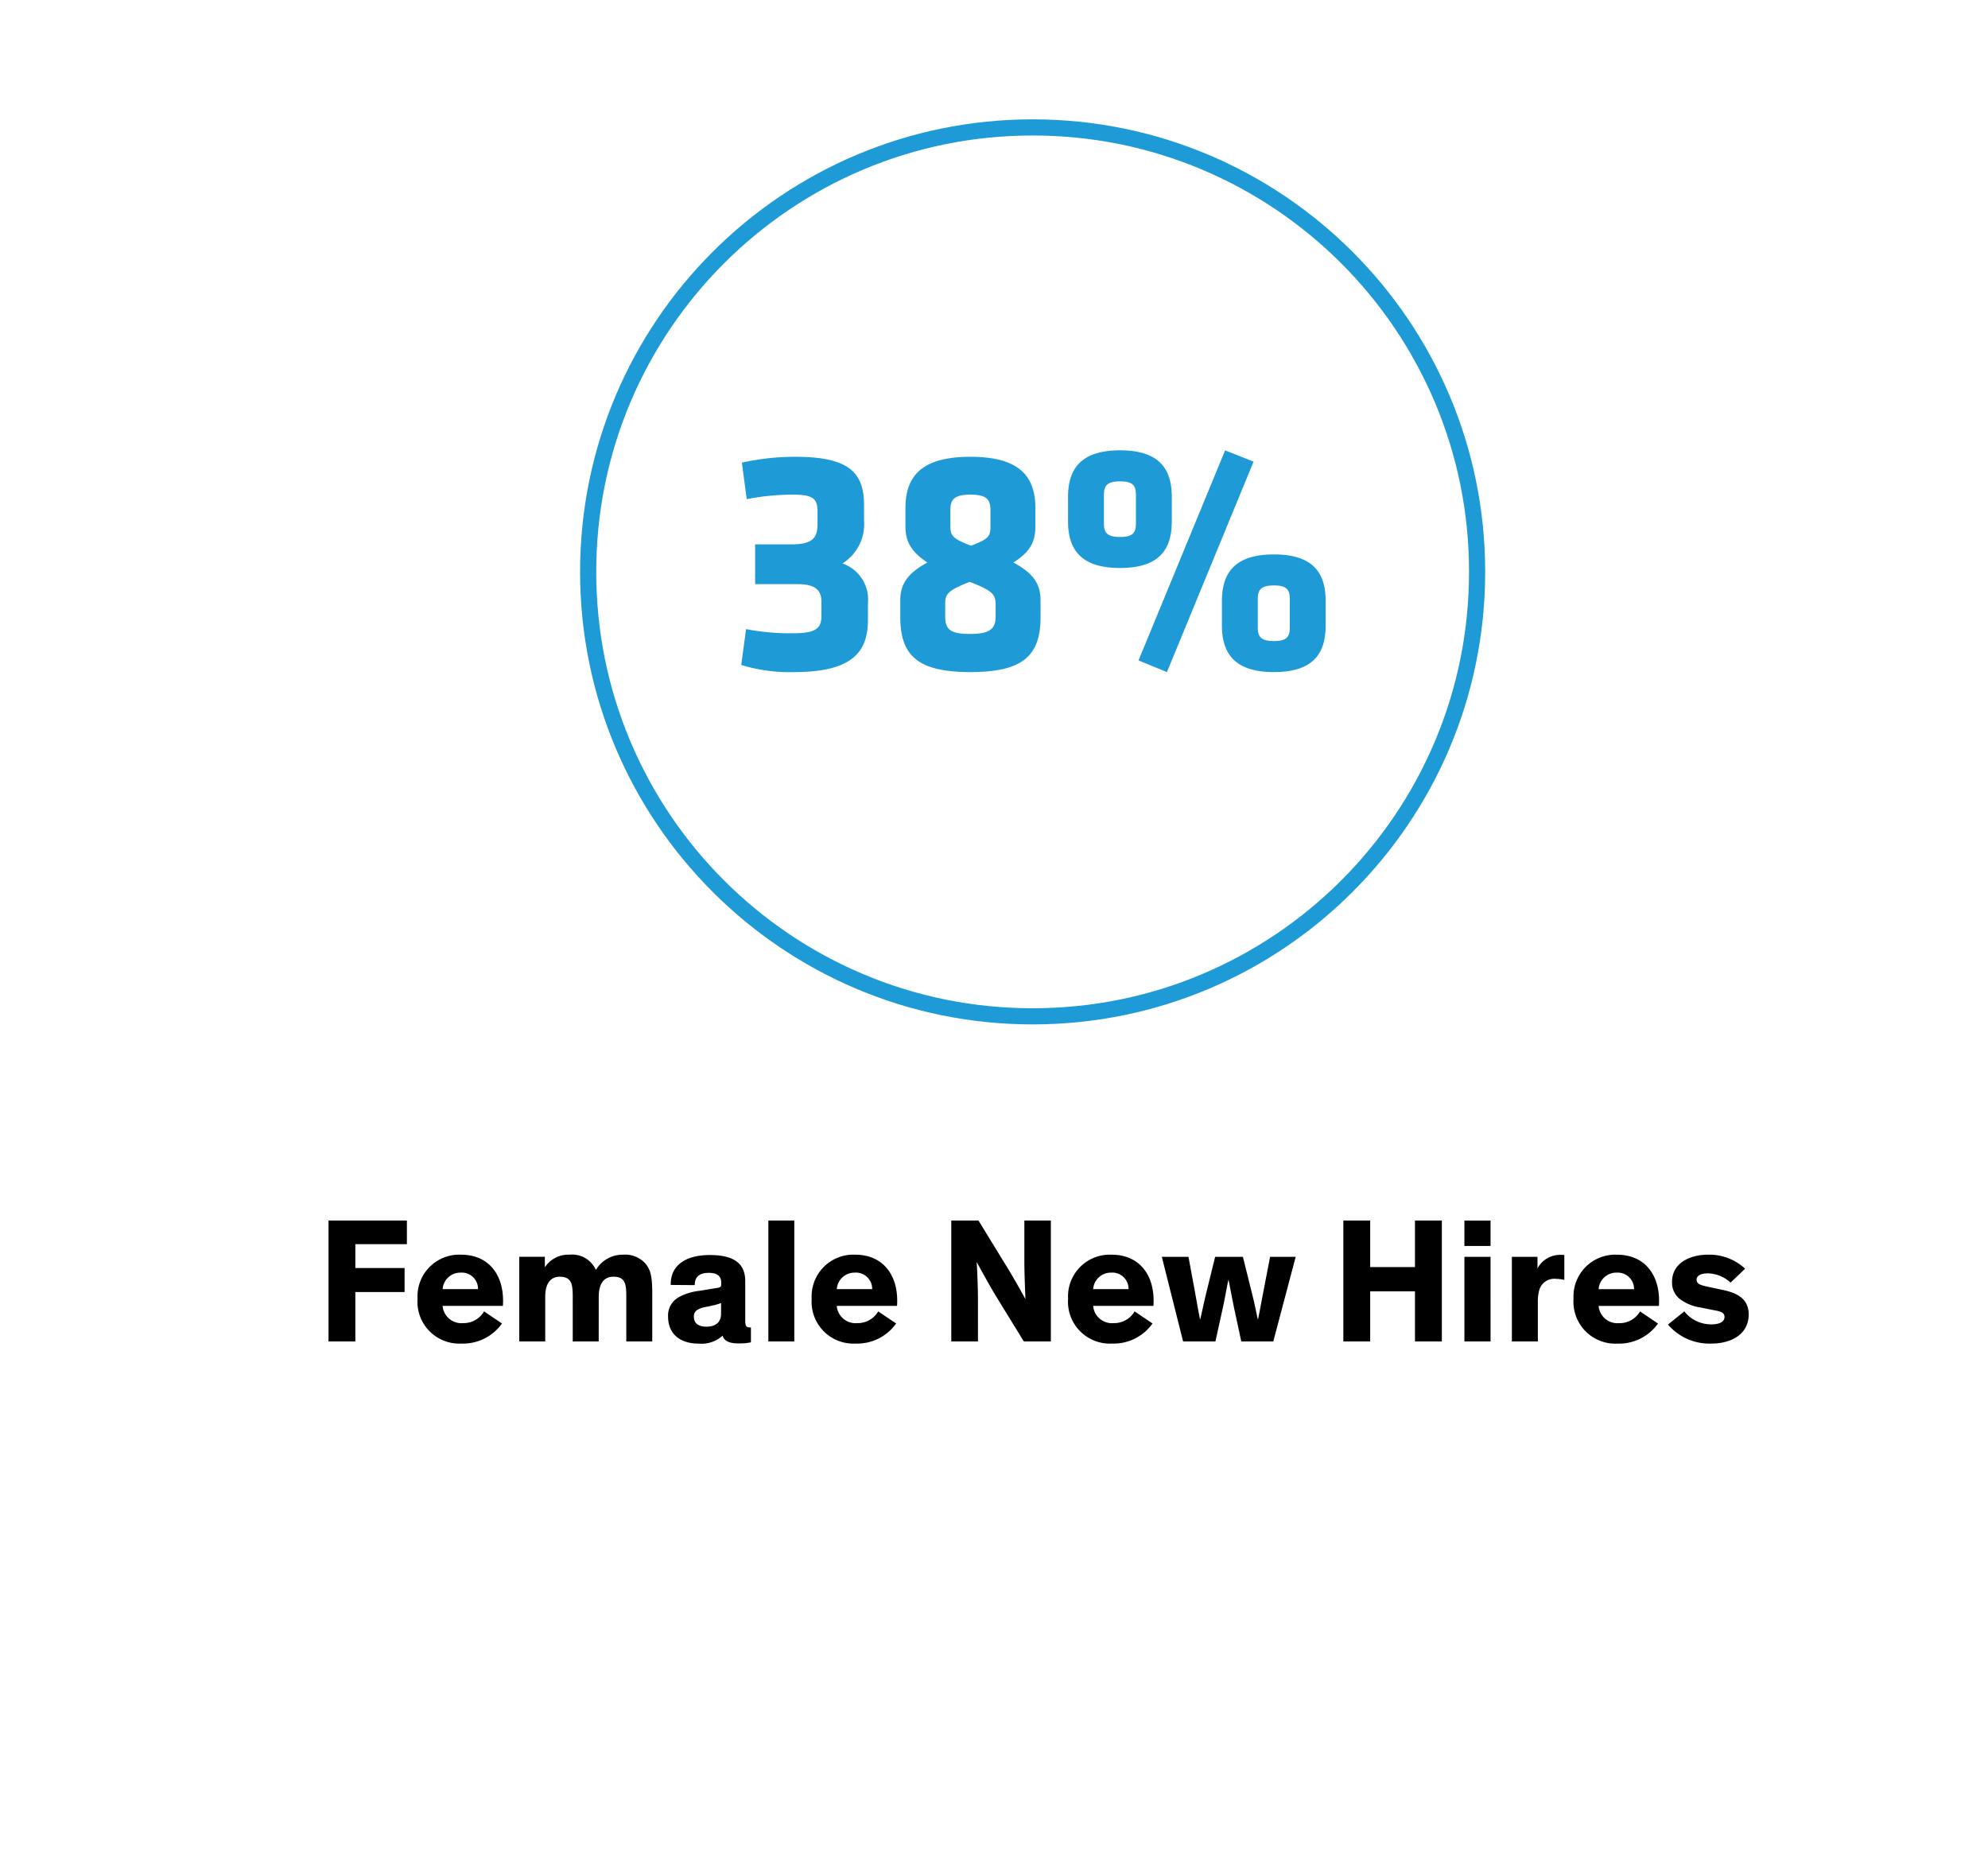 <svg xmlns="http://www.w3.org/2000/svg" width="246" height="232" viewBox="0 0 246 232">
  <g id="Icon-Diversity-Female_New_Hires" transform="translate(6 -47.676)">
    <rect id="area" width="246" height="232" transform="translate(-6 47.676)" fill="#fff"/>
    <g id="CIRCLE" transform="translate(65.781 62.444)">
      <g id="Path_306" data-name="Path 306" fill="rgba(28,216,192,0)">
        <path d="M 56 111 C 48.575 111 41.372 109.546 34.592 106.678 C 31.333 105.3 28.19 103.594 25.25 101.607 C 22.337 99.64 19.598 97.38 17.109 94.891 C 14.62 92.402 12.36 89.663 10.393 86.75 C 8.406 83.81 6.7 80.667 5.322 77.408 C 2.454 70.628 1 63.425 1 56 C 1 48.575 2.454 41.372 5.322 34.592 C 6.7 31.333 8.406 28.19 10.393 25.25 C 12.36 22.337 14.62 19.598 17.109 17.109 C 19.598 14.62 22.337 12.36 25.25 10.393 C 28.19 8.406 31.333 6.7 34.592 5.322 C 41.372 2.454 48.575 1 56 1 C 63.425 1 70.628 2.454 77.408 5.322 C 80.667 6.7 83.81 8.406 86.75 10.393 C 89.663 12.36 92.402 14.62 94.891 17.109 C 97.38 19.598 99.64 22.337 101.607 25.25 C 103.594 28.19 105.3 31.333 106.678 34.592 C 109.546 41.372 111 48.575 111 56 C 111 63.425 109.546 70.628 106.678 77.408 C 105.3 80.667 103.594 83.81 101.607 86.75 C 99.64 89.663 97.38 92.402 94.891 94.891 C 92.402 97.38 89.663 99.64 86.75 101.607 C 83.81 103.594 80.667 105.3 77.408 106.678 C 70.628 109.546 63.425 111 56 111 Z" stroke="none"/>
        <path d="M 56 2 C 48.709 2 41.637 3.427 34.981 6.243 C 31.782 7.596 28.696 9.271 25.809 11.221 C 22.95 13.153 20.26 15.372 17.816 17.816 C 15.372 20.26 13.153 22.95 11.221 25.809 C 9.271 28.696 7.596 31.782 6.243 34.981 C 3.427 41.637 2 48.709 2 56 C 2 63.291 3.427 70.363 6.243 77.019 C 7.596 80.218 9.271 83.304 11.221 86.19 C 13.153 89.05 15.372 91.74 17.816 94.184 C 20.26 96.628 22.95 98.847 25.809 100.779 C 28.696 102.729 31.782 104.404 34.981 105.757 C 41.637 108.573 48.709 110 56 110 C 63.291 110 70.363 108.573 77.019 105.757 C 80.218 104.404 83.304 102.729 86.191 100.779 C 89.05 98.847 91.74 96.628 94.184 94.184 C 96.628 91.74 98.847 89.05 100.779 86.19 C 102.729 83.304 104.404 80.218 105.757 77.019 C 108.573 70.363 110 63.291 110 56 C 110 48.709 108.573 41.637 105.757 34.981 C 104.404 31.782 102.729 28.696 100.779 25.809 C 98.847 22.95 96.628 20.26 94.184 17.816 C 91.74 15.372 89.05 13.153 86.191 11.221 C 83.304 9.271 80.218 7.596 77.019 6.243 C 70.363 3.427 63.291 2 56 2 M 56 7.62939453125e-06 C 86.928 7.62939453125e-06 112 25.072 112 56 C 112 86.928 86.928 112 56 112 C 25.072 112 7.62939453125e-06 86.928 7.62939453125e-06 56 C 7.62939453125e-06 25.072 25.072 7.62939453125e-06 56 7.62939453125e-06 Z" stroke="none" fill="#1e9bd7"/>
      </g>
      <path id="Path_19738" data-name="Path 19738" d="M-34.34-15.4v4.92h5.28c2,0,2.92.64,2.92,2.12v1.84c0,1.56-.76,2.12-3.56,2.12a28.544,28.544,0,0,1-5.76-.52l-.6,4.44A20.347,20.347,0,0,0-29.5.4c7.28,0,9.12-2.56,9.12-6.48V-8.12a4.719,4.719,0,0,0-3.16-4.92,5.743,5.743,0,0,0,2.68-5.32v-1.88c0-4-1.8-6-8.48-6a30.7,30.7,0,0,0-6.64.72l.6,4.52a30.749,30.749,0,0,1,5.52-.56c2.52,0,3.24.36,3.24,2.04v1.64c0,1.76-.72,2.48-3.28,2.48Zm17.96,6.96V-6.4c0,4.88,2.32,6.8,8.68,6.8S.98-1.52.98-6.4V-8.44c0-1.96-.76-3.32-3.36-4.72C-.3-14.48.34-15.72.34-17.64v-2.24c0-4.04-2.08-6.36-8.04-6.36s-8.04,2.32-8.04,6.36v2.24c0,1.8.64,3.12,2.72,4.48C-15.62-11.76-16.38-10.36-16.38-8.44Zm5.56,1.96V-7.8c0-1.32,0-1.8,3.04-2.96,3.04,1.16,3.2,1.64,3.2,2.96v1.32c0,1.52-.72,2.16-3.12,2.16S-10.82-4.8-10.82-6.48Zm.64-11.24v-1.92c0-1.28.44-1.92,2.48-1.92s2.48.64,2.48,1.92v1.92c0,1.2-.04,1.6-2.4,2.48C-9.98-16.12-10.18-16.52-10.18-17.72Zm27.4-.56v-2.96c0-3.32-1.36-5.8-6.4-5.8s-6.44,2.48-6.44,5.8v2.96c0,3.32,1.4,5.8,6.44,5.8S17.22-14.96,17.22-18.28Zm-4.44-3.28v3.6c0,1.2-.48,1.64-1.96,1.64s-2-.44-2-1.64v-3.6c0-1.2.52-1.64,2-1.64S12.78-22.76,12.78-21.56ZM13.1-1.04,16.62.4,27.34-25.64l-3.52-1.4ZM36.26-5.4V-8.36c0-3.32-1.36-5.8-6.4-5.8s-6.44,2.48-6.44,5.8V-5.4c0,3.32,1.4,5.8,6.44,5.8S36.26-2.08,36.26-5.4ZM31.82-8.68v3.6c0,1.2-.48,1.64-1.96,1.64s-2-.44-2-1.64v-3.6c0-1.2.52-1.64,2-1.64S31.82-9.88,31.82-8.68Z" transform="translate(56 68)" fill="#1e9bd7"/>
    </g>
    <path id="Path_19440" data-name="Path 19440" d="M12.351,5.966V3.04h-9.7V18H5.971V11.884h6.094V8.914H5.971V5.966ZM21.9,14.282a2.938,2.938,0,0,1-2.6,1.452,2.332,2.332,0,0,1-2.53-2.134h7.458a6.4,6.4,0,0,0,.022-.66c0-3.19-1.76-5.676-5.214-5.676a5.163,5.163,0,0,0-5.368,5.456A5.178,5.178,0,0,0,19.1,18.264a5.909,5.909,0,0,0,5.016-2.486Zm-2.882-4.8a2.011,2.011,0,0,1,2.134,2.046H16.773A2.191,2.191,0,0,1,19.017,9.486Zm17.072,2.992c0-1.43.506-2.486,1.826-2.486,1.584,0,1.584,1.122,1.584,2.728V18h3.212V12.06c0-2.31-.264-3.036-.924-3.784A3.374,3.374,0,0,0,39.1,7.264a3.847,3.847,0,0,0-3.366,1.892,3.2,3.2,0,0,0-3.256-1.892,3.487,3.487,0,0,0-3.058,1.562v-1.3H26.255V18h3.212V12.478c0-1.43.506-2.486,1.8-2.486,1.584,0,1.606,1.122,1.606,2.728V18h3.212ZM54.217,10.52c0-2.376-1.694-3.212-4.378-3.212-3.014,0-4.884,1.276-4.84,3.7l2.97.022c0-1.056.616-1.518,1.738-1.518,1.1,0,1.54.44,1.54,1.232v.176c0,.33-.088.4-.66.484l-2.024.33a6.972,6.972,0,0,0-2.574.792,2.593,2.593,0,0,0-1.32,2.4c0,2.134,1.474,3.344,3.784,3.344A3.885,3.885,0,0,0,51.4,17.3h.022c.22.77,1.078.946,2,.946a7.723,7.723,0,0,0,1.5-.132V16.262h-.154c-.462,0-.55-.22-.55-.88Zm-2.992,4.07c0,1.1-.748,1.584-1.8,1.584-.924,0-1.562-.374-1.562-1.232a.938.938,0,0,1,.44-.858,3,3,0,0,1,1.034-.352l.726-.154a7.226,7.226,0,0,0,1.166-.33ZM60.289,3.04H57.077V18h3.212ZM70.673,14.282a2.938,2.938,0,0,1-2.6,1.452,2.332,2.332,0,0,1-2.53-2.134H73a6.4,6.4,0,0,0,.022-.66c0-3.19-1.76-5.676-5.214-5.676a5.163,5.163,0,0,0-5.368,5.456,5.178,5.178,0,0,0,5.434,5.544,5.909,5.909,0,0,0,5.016-2.486Zm-2.882-4.8a2.011,2.011,0,0,1,2.134,2.046H65.547A2.191,2.191,0,0,1,67.791,9.486ZM83.081,3.04H79.715V18h3.3V13.094c0-2.4-.154-4.884-.154-4.884h.022s1.43,2.64,2.266,4.026L88.691,18h3.344V3.04H88.757V8.034c0,1.738.132,4.686.132,4.686h-.022s-1.012-1.87-2.2-3.828ZM102.4,14.282a2.938,2.938,0,0,1-2.6,1.452,2.332,2.332,0,0,1-2.53-2.134h7.458a6.4,6.4,0,0,0,.022-.66c0-3.19-1.76-5.676-5.214-5.676a5.163,5.163,0,0,0-5.368,5.456A5.178,5.178,0,0,0,99.6,18.264a5.909,5.909,0,0,0,5.016-2.486Zm-2.882-4.8a2.011,2.011,0,0,1,2.134,2.046H97.271A2.191,2.191,0,0,1,99.515,9.486ZM115.6,18h3.96l2.772-10.472h-3.168l-.858,4.444c-.286,1.518-.418,2.244-.638,3.3h-.022c-.242-1.078-.374-1.848-.726-3.234l-1.122-4.51h-3.432l-1.1,4.466c-.308,1.276-.506,2.244-.748,3.278h-.022c-.22-1.078-.4-2.134-.594-3.212l-.836-4.532h-3.3L108.4,18h4l.88-4c.264-1.144.484-2.552.726-3.608h.022c.22,1.122.484,2.508.7,3.564Zm21.494-6.2V18h3.322V3.04h-3.322V8.8h-5.544V3.04h-3.322V18h3.322V11.8Zm9.35-4.268h-3.234V18h3.234Zm0-4.488h-3.234V6.186h3.234Zm2.64,4.488V18h3.212V13.138a5.408,5.408,0,0,1,.154-1.408,1.922,1.922,0,0,1,2.09-1.474,4.59,4.59,0,0,1,1.034.132V7.308a2.135,2.135,0,0,0-.374-.022,3.19,3.19,0,0,0-2.948,1.672V7.528Zm15.862,6.754a2.939,2.939,0,0,1-2.6,1.452,2.332,2.332,0,0,1-2.53-2.134h7.458a6.4,6.4,0,0,0,.022-.66c0-3.19-1.76-5.676-5.214-5.676a5.163,5.163,0,0,0-5.368,5.456,5.178,5.178,0,0,0,5.434,5.544,5.909,5.909,0,0,0,5.016-2.486Zm-2.882-4.8a2.011,2.011,0,0,1,2.134,2.046h-4.378A2.191,2.191,0,0,1,162.061,9.486ZM177.945,9a6.512,6.512,0,0,0-4.576-1.738c-2.068,0-4.466.9-4.466,3.388a2.563,2.563,0,0,0,.9,2.046,5.507,5.507,0,0,0,2.6,1.1l1.65.33c.7.132,1.342.242,1.342.836,0,.572-.55.924-1.628.924a4.2,4.2,0,0,1-3.344-1.606L168.4,15.91a6.733,6.733,0,0,0,5.368,2.354c2.486,0,4.62-1.166,4.62-3.608,0-2-1.54-2.684-3.234-3.036l-1.65-.352c-1.078-.22-1.562-.374-1.562-.924,0-.528.638-.77,1.364-.77a4.293,4.293,0,0,1,2.838,1.144Z" transform="translate(32 195.676)"/>
  </g>
</svg>
